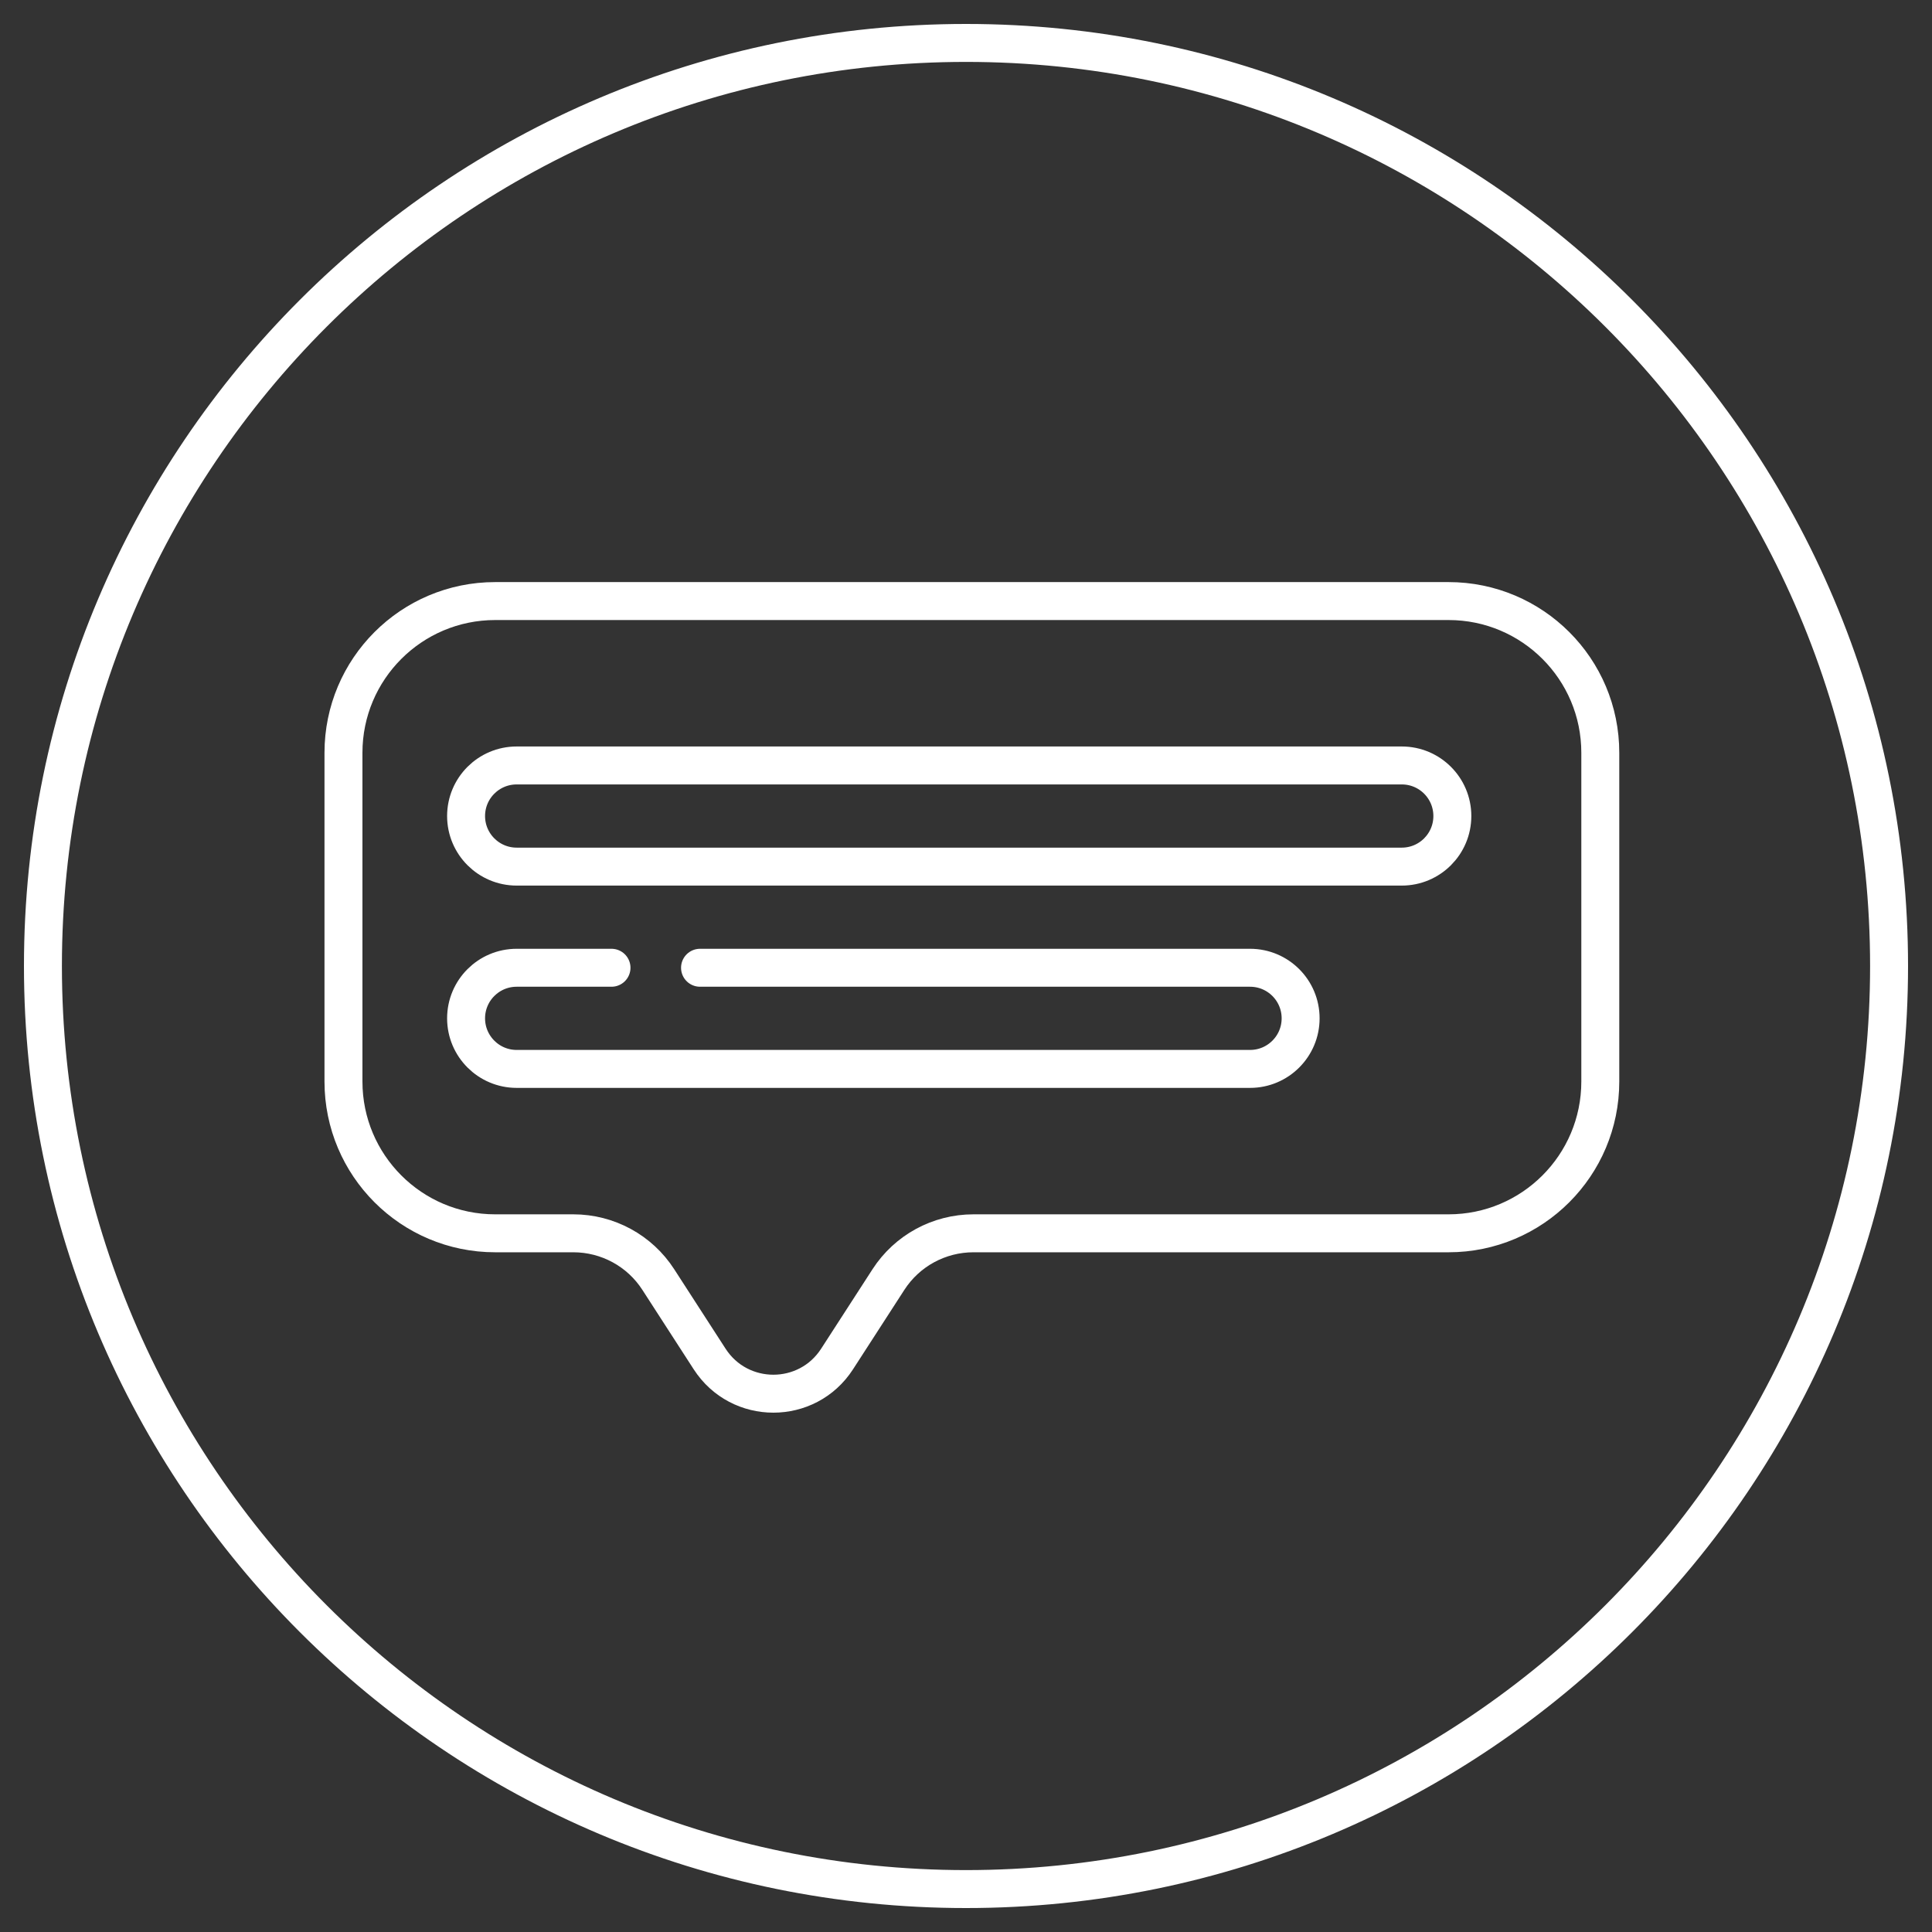 <?xml version="1.0" encoding="UTF-8"?> <svg xmlns="http://www.w3.org/2000/svg" width="45" height="45" viewBox="0 0 45 45" fill="none"><rect x="0" y="0" width="45" height="45" fill="#333333" stroke="none"/><path d="M14.243 22.541H12.034C11.384 22.541 10.856 23.068 10.856 23.719C10.856 24.369 11.384 24.897 12.034 24.897H29.116C29.767 24.897 30.294 24.369 30.294 23.719C30.294 23.068 29.767 22.541 29.116 22.541H16.305M44 22.5C44 34.374 34.374 44 22.5 44C10.626 44 1 34.374 1 22.5C1 10.626 10.626 1 22.5 1C34.374 1 44 10.626 44 22.5ZM33.74 14C35.692 14 37.275 15.582 37.274 17.534V25.191C37.274 27.143 35.692 28.726 33.74 28.726H22.673C21.873 28.726 21.128 29.131 20.694 29.802L19.497 31.654C18.801 32.731 17.226 32.731 16.529 31.654L15.332 29.802C14.899 29.131 14.153 28.726 13.354 28.726H11.534C9.582 28.726 8 27.143 8 25.191V17.534C8 15.582 9.582 14 11.534 14H33.74ZM33.828 19.007C33.828 18.356 33.301 17.829 32.65 17.829H12.034C11.384 17.829 10.856 18.356 10.856 19.007C10.856 19.657 11.384 20.185 12.034 20.185H32.65C33.301 20.185 33.828 19.657 33.828 19.007Z" stroke="white" stroke-width="0.884" stroke-miterlimit="10" stroke-linecap="round" stroke-linejoin="round"></path></svg> 